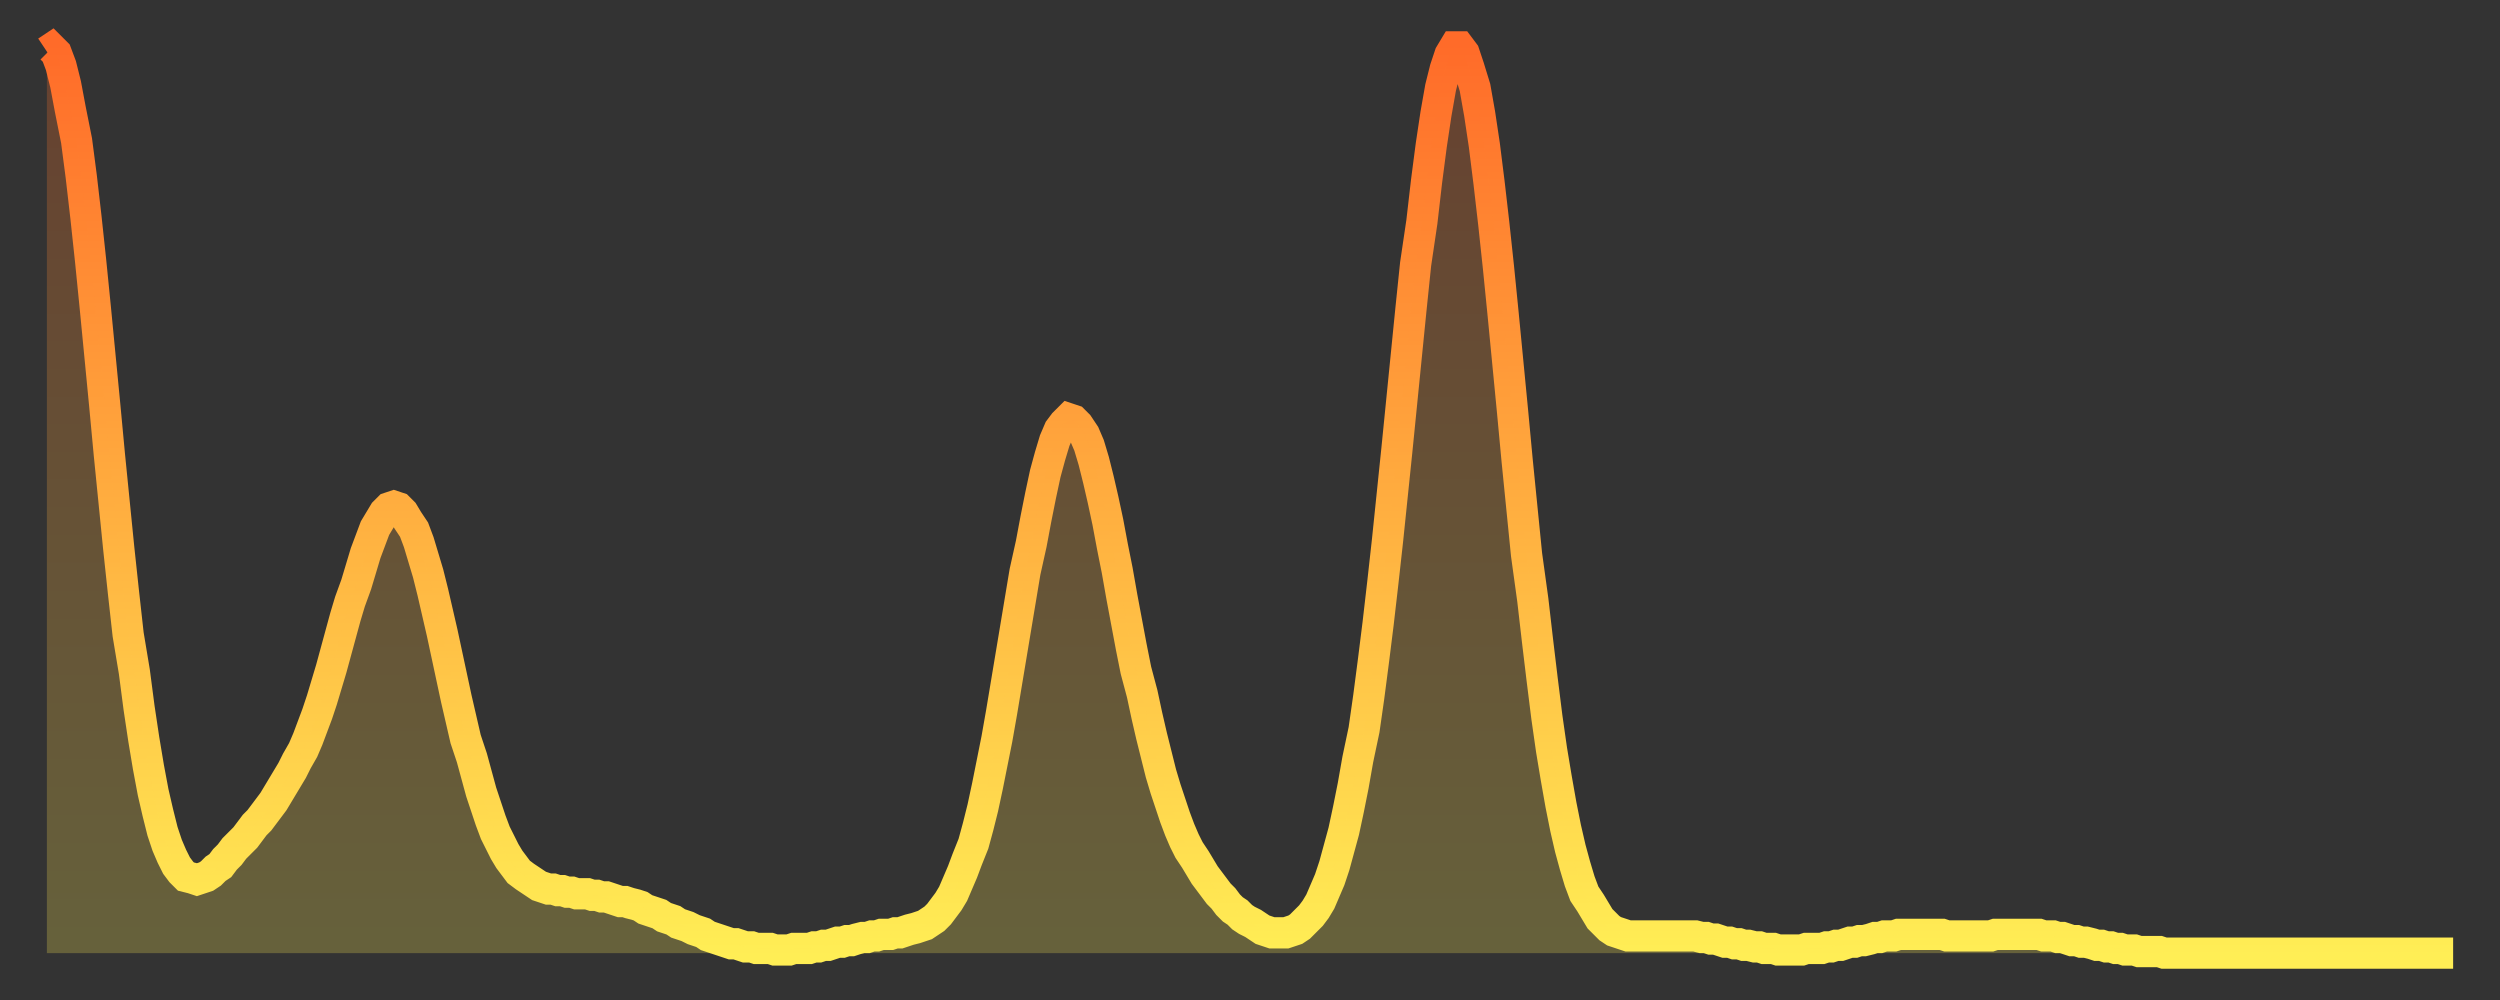 <?xml version="1.0" encoding="utf-8" ?>
<svg baseProfile="full" height="64" version="1.1" width="160" xmlns="http://www.w3.org/2000/svg" xmlns:ev="http://www.w3.org/2001/xml-events" xmlns:xlink="http://www.w3.org/1999/xlink"><rect width="100%" height="100%" fill="#333333" stroke="none"/><defs><linearGradient id="id1897250" x1="0" x2="0" y1="0" y2="1"><stop offset="0%" stop-color="#ff6b29" /><stop offset="50%" stop-color="#ffad3f" /><stop offset="100%" stop-color="#ffee55" /></linearGradient></defs><g transform="translate(3,3)"><g><path d="M 0.0 0.3 0.3 0.1 0.6 0.4 0.9 1.2 1.2 2.4 1.5 4.0 1.9 6.0 2.2 8.3 2.5 10.9 2.8 13.7 3.1 16.7 3.4 19.8 3.7 22.9 4.0 26.1 4.3 29.1 4.6 32.1 4.9 34.9 5.2 37.6 5.6 40.0 5.9 42.3 6.2 44.3 6.5 46.1 6.8 47.7 7.1 49.0 7.4 50.2 7.7 51.1 8.0 51.8 8.3 52.4 8.6 52.8 8.9 53.1 9.3 53.2 9.6 53.3 9.9 53.2 10.2 53.1 10.5 52.9 10.8 52.6 11.1 52.4 11.4 52.0 11.7 51.7 12.0 51.3 12.3 51.0 12.7 50.6 13.0 50.2 13.3 49.8 13.6 49.5 13.9 49.1 14.2 48.7 14.5 48.3 14.8 47.8 15.1 47.3 15.4 46.8 15.7 46.3 16.0 45.7 16.4 45.0 16.7 44.3 17.0 43.5 17.3 42.7 17.6 41.8 17.9 40.8 18.2 39.8 18.5 38.7 18.8 37.6 19.1 36.5 19.4 35.5 19.8 34.4 20.1 33.4 20.4 32.4 20.7 31.6 21.0 30.8 21.3 30.3 21.6 29.8 21.9 29.5 22.2 29.4 22.5 29.5 22.8 29.8 23.1 30.3 23.5 30.9 23.8 31.7 24.1 32.7 24.4 33.7 24.7 34.9 25.0 36.2 25.3 37.5 25.6 38.9 25.9 40.3 26.2 41.7 26.5 43.0 26.8 44.3 27.2 45.5 27.5 46.6 27.8 47.7 28.1 48.6 28.4 49.5 28.7 50.3 29.0 50.9 29.3 51.5 29.6 52.0 29.9 52.4 30.2 52.8 30.6 53.1 30.9 53.3 31.2 53.5 31.5 53.7 31.8 53.8 32.1 53.9 32.4 53.9 32.7 54.0 33.0 54.0 33.3 54.1 33.6 54.1 33.9 54.2 34.3 54.2 34.6 54.2 34.9 54.3 35.2 54.3 35.5 54.4 35.8 54.4 36.1 54.5 36.4 54.6 36.7 54.7 37.0 54.7 37.3 54.8 37.7 54.9 38.0 55.0 38.3 55.2 38.6 55.3 38.9 55.4 39.2 55.5 39.5 55.7 39.8 55.8 40.1 55.9 40.4 56.1 40.7 56.2 41.0 56.3 41.4 56.5 41.7 56.6 42.0 56.7 42.3 56.9 42.6 57.0 42.9 57.1 43.2 57.2 43.5 57.3 43.8 57.4 44.1 57.4 44.4 57.5 44.7 57.6 45.1 57.6 45.4 57.7 45.7 57.7 46.0 57.7 46.3 57.7 46.6 57.8 46.9 57.8 47.2 57.8 47.5 57.8 47.8 57.7 48.1 57.7 48.5 57.7 48.8 57.7 49.1 57.6 49.4 57.6 49.7 57.5 50.0 57.5 50.3 57.4 50.6 57.3 50.9 57.3 51.2 57.2 51.5 57.2 51.8 57.1 52.2 57.0 52.5 57.0 52.8 56.9 53.1 56.9 53.4 56.8 53.7 56.8 54.0 56.8 54.3 56.7 54.6 56.7 54.9 56.6 55.2 56.5 55.6 56.4 55.9 56.3 56.2 56.2 56.5 56.0 56.8 55.8 57.1 55.5 57.4 55.1 57.7 54.7 58.0 54.2 58.3 53.5 58.6 52.8 58.9 52.0 59.3 51.0 59.6 49.9 59.9 48.7 60.2 47.3 60.5 45.8 60.8 44.3 61.1 42.6 61.4 40.8 61.7 39.0 62.0 37.2 62.3 35.4 62.6 33.6 63.0 31.8 63.3 30.2 63.6 28.7 63.9 27.3 64.2 26.2 64.5 25.2 64.8 24.5 65.1 24.1 65.4 23.8 65.7 23.9 66.0 24.2 66.4 24.8 66.7 25.5 67.0 26.5 67.3 27.7 67.6 29.0 67.9 30.4 68.2 32.0 68.5 33.5 68.8 35.2 69.1 36.8 69.4 38.4 69.7 39.9 70.1 41.4 70.4 42.8 70.7 44.1 71.0 45.3 71.3 46.5 71.6 47.5 71.9 48.4 72.2 49.3 72.5 50.1 72.8 50.8 73.1 51.4 73.5 52.0 73.8 52.5 74.1 53.0 74.4 53.4 74.7 53.8 75.0 54.2 75.3 54.5 75.6 54.9 75.9 55.2 76.2 55.4 76.5 55.7 76.8 55.9 77.2 56.1 77.5 56.3 77.8 56.5 78.1 56.6 78.4 56.7 78.7 56.7 79.0 56.7 79.3 56.7 79.6 56.6 79.9 56.5 80.2 56.3 80.5 56.0 80.9 55.6 81.2 55.2 81.5 54.7 81.8 54.0 82.1 53.3 82.4 52.4 82.7 51.3 83.0 50.2 83.3 48.8 83.6 47.3 83.9 45.6 84.3 43.7 84.6 41.6 84.9 39.3 85.2 36.9 85.5 34.3 85.8 31.6 86.1 28.7 86.4 25.8 86.7 22.8 87.0 19.8 87.3 16.8 87.6 13.9 88.0 11.2 88.3 8.6 88.6 6.3 88.9 4.3 89.2 2.6 89.5 1.4 89.8 0.5 90.1 0.0 90.4 0.0 90.7 0.4 91.0 1.3 91.4 2.6 91.7 4.3 92.0 6.3 92.3 8.7 92.6 11.3 92.9 14.1 93.2 17.1 93.5 20.2 93.8 23.3 94.1 26.5 94.4 29.5 94.7 32.5 95.1 35.4 95.4 38.0 95.7 40.5 96.0 42.9 96.3 45.0 96.6 46.8 96.9 48.5 97.2 50.0 97.5 51.3 97.8 52.4 98.1 53.4 98.4 54.2 98.8 54.8 99.1 55.3 99.4 55.8 99.7 56.1 100.0 56.4 100.3 56.6 100.6 56.7 100.9 56.8 101.2 56.9 101.5 56.9 101.8 56.9 102.2 56.9 102.5 56.9 102.8 56.9 103.1 56.9 103.4 56.9 103.7 56.9 104.0 56.9 104.3 56.9 104.6 56.9 104.9 56.9 105.2 56.9 105.5 56.9 105.9 57.0 106.2 57.0 106.5 57.1 106.8 57.1 107.1 57.2 107.4 57.3 107.7 57.3 108.0 57.4 108.3 57.4 108.6 57.5 108.9 57.5 109.3 57.6 109.6 57.6 109.9 57.7 110.2 57.7 110.5 57.7 110.8 57.8 111.1 57.8 111.4 57.8 111.7 57.8 112.0 57.8 112.3 57.8 112.6 57.7 113.0 57.7 113.3 57.7 113.6 57.7 113.9 57.6 114.2 57.6 114.5 57.5 114.8 57.5 115.1 57.4 115.4 57.3 115.7 57.3 116.0 57.2 116.3 57.2 116.7 57.1 117.0 57.0 117.3 57.0 117.6 56.9 117.9 56.9 118.2 56.9 118.5 56.8 118.8 56.8 119.1 56.8 119.4 56.8 119.7 56.8 120.1 56.8 120.4 56.8 120.7 56.8 121.0 56.8 121.3 56.8 121.6 56.9 121.9 56.9 122.2 56.9 122.5 56.9 122.8 56.9 123.1 56.9 123.4 56.9 123.8 56.9 124.1 56.9 124.4 56.9 124.7 56.8 125.0 56.8 125.3 56.8 125.6 56.8 125.9 56.8 126.2 56.8 126.5 56.8 126.8 56.8 127.2 56.8 127.5 56.8 127.8 56.9 128.1 56.9 128.4 56.9 128.7 57.0 129.0 57.0 129.3 57.1 129.6 57.2 129.9 57.2 130.2 57.3 130.5 57.3 130.9 57.4 131.2 57.5 131.5 57.5 131.8 57.6 132.1 57.6 132.4 57.7 132.7 57.7 133.0 57.8 133.3 57.8 133.6 57.8 133.9 57.9 134.2 57.9 134.6 57.9 134.9 57.9 135.2 57.9 135.5 58.0 135.8 58.0 136.1 58.0 136.4 58.0 136.7 58.0 137.0 58.0 137.3 58.0 137.6 58.0 138.0 58.0 138.3 58.0 138.6 58.0 138.9 58.0 139.2 58.0 139.5 58.0 139.8 58.0 140.1 58.0 140.4 58.0 140.7 58.0 141.0 58.0 141.3 58.0 141.7 58.0 142.0 58.0 142.3 58.0 142.6 58.0 142.9 58.0 143.2 58.0 143.5 58.0 143.8 58.0 144.1 58.0 144.4 58.0 144.7 58.0 145.1 58.0 145.4 58.0 145.7 58.0 146.0 58.0 146.3 58.0 146.6 58.0 146.9 58.0 147.2 58.0 147.5 58.0 147.8 58.0 148.1 58.0 148.4 58.0 148.8 58.0 149.1 58.0 149.4 58.0 149.7 58.0 150.0 58.0 150.3 58.0 150.6 58.0 150.9 58.0 151.2 58.0 151.5 58.0 151.8 58.0 152.1 58.0 152.5 58.0 152.8 58.0 153.1 58.0 153.4 58.0 153.7 58.0 154.0 58.0" fill="none" id="graph-curve" opacity="1" stroke="url(#id1897250)" stroke-width="2" /><path d="M 0 58 L 0.0 0.3 0.3 0.1 0.6 0.4 0.9 1.2 1.2 2.4 1.5 4.0 1.9 6.0 2.2 8.3 2.5 10.9 2.8 13.7 3.1 16.7 3.4 19.8 3.7 22.9 4.0 26.1 4.3 29.1 4.6 32.1 4.9 34.9 5.2 37.6 5.6 40.0 5.9 42.3 6.2 44.3 6.5 46.1 6.8 47.7 7.1 49.0 7.4 50.2 7.7 51.1 8.0 51.8 8.3 52.4 8.6 52.8 8.9 53.1 9.3 53.2 9.6 53.3 9.9 53.2 10.2 53.1 10.5 52.9 10.8 52.6 11.1 52.4 11.4 52.0 11.7 51.7 12.0 51.3 12.3 51.0 12.7 50.6 13.0 50.2 13.3 49.8 13.6 49.5 13.9 49.1 14.2 48.7 14.5 48.3 14.8 47.8 15.1 47.3 15.4 46.8 15.7 46.3 16.0 45.7 16.4 45.0 16.7 44.3 17.0 43.5 17.3 42.7 17.6 41.8 17.9 40.8 18.2 39.8 18.5 38.7 18.8 37.6 19.1 36.5 19.4 35.5 19.8 34.4 20.1 33.4 20.4 32.4 20.7 31.6 21.0 30.8 21.3 30.3 21.6 29.8 21.9 29.5 22.2 29.4 22.5 29.5 22.8 29.8 23.1 30.3 23.5 30.9 23.8 31.7 24.1 32.7 24.4 33.7 24.7 34.9 25.0 36.2 25.3 37.5 25.6 38.9 25.9 40.3 26.2 41.7 26.5 43.0 26.8 44.3 27.2 45.5 27.5 46.6 27.8 47.7 28.1 48.6 28.4 49.5 28.7 50.3 29.0 50.9 29.3 51.5 29.6 52.0 29.9 52.4 30.2 52.8 30.6 53.1 30.9 53.3 31.2 53.5 31.5 53.7 31.8 53.8 32.1 53.9 32.4 53.9 32.7 54.0 33.0 54.0 33.3 54.1 33.6 54.1 33.9 54.2 34.3 54.2 34.6 54.2 34.9 54.3 35.2 54.3 35.5 54.4 35.8 54.4 36.1 54.5 36.4 54.6 36.7 54.7 37.0 54.7 37.3 54.8 37.7 54.9 38.0 55.0 38.3 55.2 38.6 55.3 38.9 55.4 39.2 55.5 39.5 55.7 39.8 55.8 40.1 55.9 40.4 56.1 40.7 56.2 41.0 56.3 41.4 56.5 41.7 56.6 42.0 56.7 42.3 56.9 42.6 57.0 42.9 57.1 43.2 57.2 43.5 57.3 43.8 57.4 44.1 57.4 44.4 57.5 44.7 57.6 45.1 57.6 45.4 57.7 45.7 57.7 46.0 57.7 46.3 57.7 46.6 57.8 46.9 57.8 47.2 57.8 47.5 57.8 47.8 57.7 48.1 57.7 48.5 57.7 48.8 57.7 49.1 57.6 49.4 57.6 49.7 57.5 50.0 57.5 50.3 57.4 50.6 57.3 50.9 57.3 51.2 57.2 51.5 57.2 51.8 57.1 52.2 57.0 52.5 57.0 52.8 56.9 53.1 56.9 53.4 56.8 53.7 56.8 54.0 56.8 54.3 56.7 54.6 56.7 54.9 56.6 55.2 56.5 55.6 56.4 55.9 56.3 56.2 56.2 56.5 56.0 56.8 55.8 57.1 55.5 57.4 55.1 57.7 54.7 58.0 54.2 58.3 53.5 58.6 52.8 58.9 52.0 59.3 51.0 59.6 49.9 59.9 48.7 60.2 47.3 60.5 45.8 60.8 44.3 61.1 42.6 61.4 40.8 61.7 39.0 62.0 37.2 62.3 35.4 62.6 33.6 63.0 31.8 63.3 30.2 63.6 28.7 63.9 27.3 64.2 26.2 64.5 25.2 64.8 24.5 65.1 24.1 65.4 23.8 65.7 23.9 66.0 24.2 66.4 24.8 66.7 25.5 67.0 26.5 67.3 27.7 67.6 29.0 67.9 30.4 68.2 32.0 68.5 33.5 68.8 35.2 69.1 36.8 69.4 38.4 69.7 39.9 70.1 41.4 70.4 42.8 70.7 44.1 71.0 45.3 71.3 46.5 71.6 47.5 71.9 48.4 72.2 49.3 72.5 50.1 72.8 50.8 73.1 51.4 73.5 52.0 73.8 52.5 74.1 53.0 74.4 53.4 74.7 53.8 75.0 54.2 75.3 54.5 75.6 54.9 75.9 55.2 76.2 55.4 76.5 55.7 76.8 55.9 77.2 56.1 77.5 56.3 77.8 56.5 78.1 56.6 78.4 56.7 78.7 56.7 79.0 56.7 79.3 56.7 79.6 56.6 79.9 56.5 80.2 56.3 80.5 56.0 80.9 55.6 81.2 55.2 81.5 54.7 81.8 54.0 82.1 53.3 82.4 52.4 82.7 51.3 83.0 50.2 83.3 48.8 83.6 47.3 83.9 45.6 84.3 43.7 84.6 41.6 84.9 39.3 85.2 36.9 85.5 34.3 85.8 31.6 86.1 28.7 86.4 25.8 86.7 22.8 87.0 19.8 87.3 16.8 87.6 13.9 88.0 11.2 88.3 8.6 88.6 6.3 88.9 4.3 89.2 2.6 89.5 1.4 89.8 0.5 90.1 0.0 90.4 0.0 90.7 0.4 91.0 1.3 91.4 2.6 91.7 4.3 92.0 6.3 92.3 8.7 92.6 11.3 92.9 14.1 93.2 17.1 93.5 20.2 93.8 23.3 94.1 26.5 94.4 29.5 94.7 32.5 95.1 35.4 95.4 38.0 95.7 40.5 96.0 42.9 96.3 45.0 96.6 46.8 96.9 48.5 97.2 50.0 97.5 51.3 97.8 52.4 98.1 53.4 98.4 54.2 98.8 54.8 99.1 55.3 99.4 55.8 99.7 56.1 100.0 56.4 100.3 56.6 100.6 56.7 100.9 56.8 101.2 56.9 101.5 56.9 101.8 56.9 102.2 56.9 102.5 56.9 102.8 56.9 103.1 56.9 103.4 56.9 103.7 56.9 104.0 56.9 104.3 56.9 104.6 56.9 104.9 56.9 105.2 56.9 105.5 56.9 105.9 57.0 106.2 57.0 106.5 57.1 106.8 57.1 107.1 57.2 107.4 57.3 107.7 57.3 108.0 57.4 108.3 57.4 108.6 57.5 108.9 57.5 109.3 57.6 109.6 57.6 109.9 57.7 110.2 57.7 110.5 57.7 110.8 57.8 111.1 57.8 111.4 57.8 111.7 57.8 112.0 57.8 112.3 57.8 112.6 57.7 113.0 57.7 113.3 57.7 113.6 57.7 113.9 57.6 114.2 57.6 114.5 57.5 114.8 57.5 115.1 57.4 115.4 57.3 115.7 57.3 116.0 57.2 116.3 57.2 116.7 57.1 117.0 57.0 117.3 57.0 117.6 56.9 117.9 56.9 118.2 56.9 118.5 56.8 118.8 56.8 119.1 56.8 119.4 56.8 119.7 56.8 120.1 56.8 120.4 56.8 120.7 56.8 121.0 56.8 121.3 56.8 121.6 56.9 121.9 56.9 122.2 56.9 122.5 56.9 122.8 56.9 123.1 56.9 123.4 56.9 123.8 56.9 124.1 56.9 124.4 56.9 124.7 56.8 125.0 56.8 125.3 56.8 125.6 56.8 125.9 56.8 126.2 56.8 126.5 56.8 126.8 56.8 127.2 56.8 127.5 56.8 127.8 56.9 128.1 56.9 128.4 56.9 128.7 57.0 129.0 57.0 129.3 57.1 129.6 57.2 129.9 57.2 130.2 57.3 130.5 57.3 130.9 57.4 131.2 57.5 131.5 57.5 131.8 57.6 132.1 57.6 132.4 57.7 132.7 57.7 133.0 57.8 133.3 57.8 133.6 57.8 133.9 57.9 134.2 57.9 134.6 57.9 134.9 57.9 135.2 57.9 135.5 58.0 135.8 58.0 136.1 58.0 136.4 58.0 136.7 58.0 137.0 58.0 137.3 58.0 137.6 58.0 138.0 58.0 138.3 58.0 138.6 58.0 138.9 58.0 139.2 58.0 139.5 58.0 139.8 58.0 140.1 58.0 140.4 58.0 140.7 58.0 141.0 58.0 141.3 58.0 141.7 58.0 142.0 58.0 142.3 58.0 142.6 58.0 142.9 58.0 143.2 58.0 143.5 58.0 143.8 58.0 144.1 58.0 144.4 58.0 144.7 58.0 145.1 58.0 145.4 58.0 145.7 58.0 146.0 58.0 146.3 58.0 146.6 58.0 146.9 58.0 147.2 58.0 147.5 58.0 147.8 58.0 148.1 58.0 148.4 58.0 148.8 58.0 149.1 58.0 149.4 58.0 149.7 58.0 150.0 58.0 150.3 58.0 150.6 58.0 150.9 58.0 151.2 58.0 151.5 58.0 151.8 58.0 152.1 58.0 152.5 58.0 152.8 58.0 153.1 58.0 153.4 58.0 153.7 58.0 154.0 58.0 154 58" fill="url(#id1897250)" fill-opacity=".25" id="graph-shadow" /></g></g></svg>